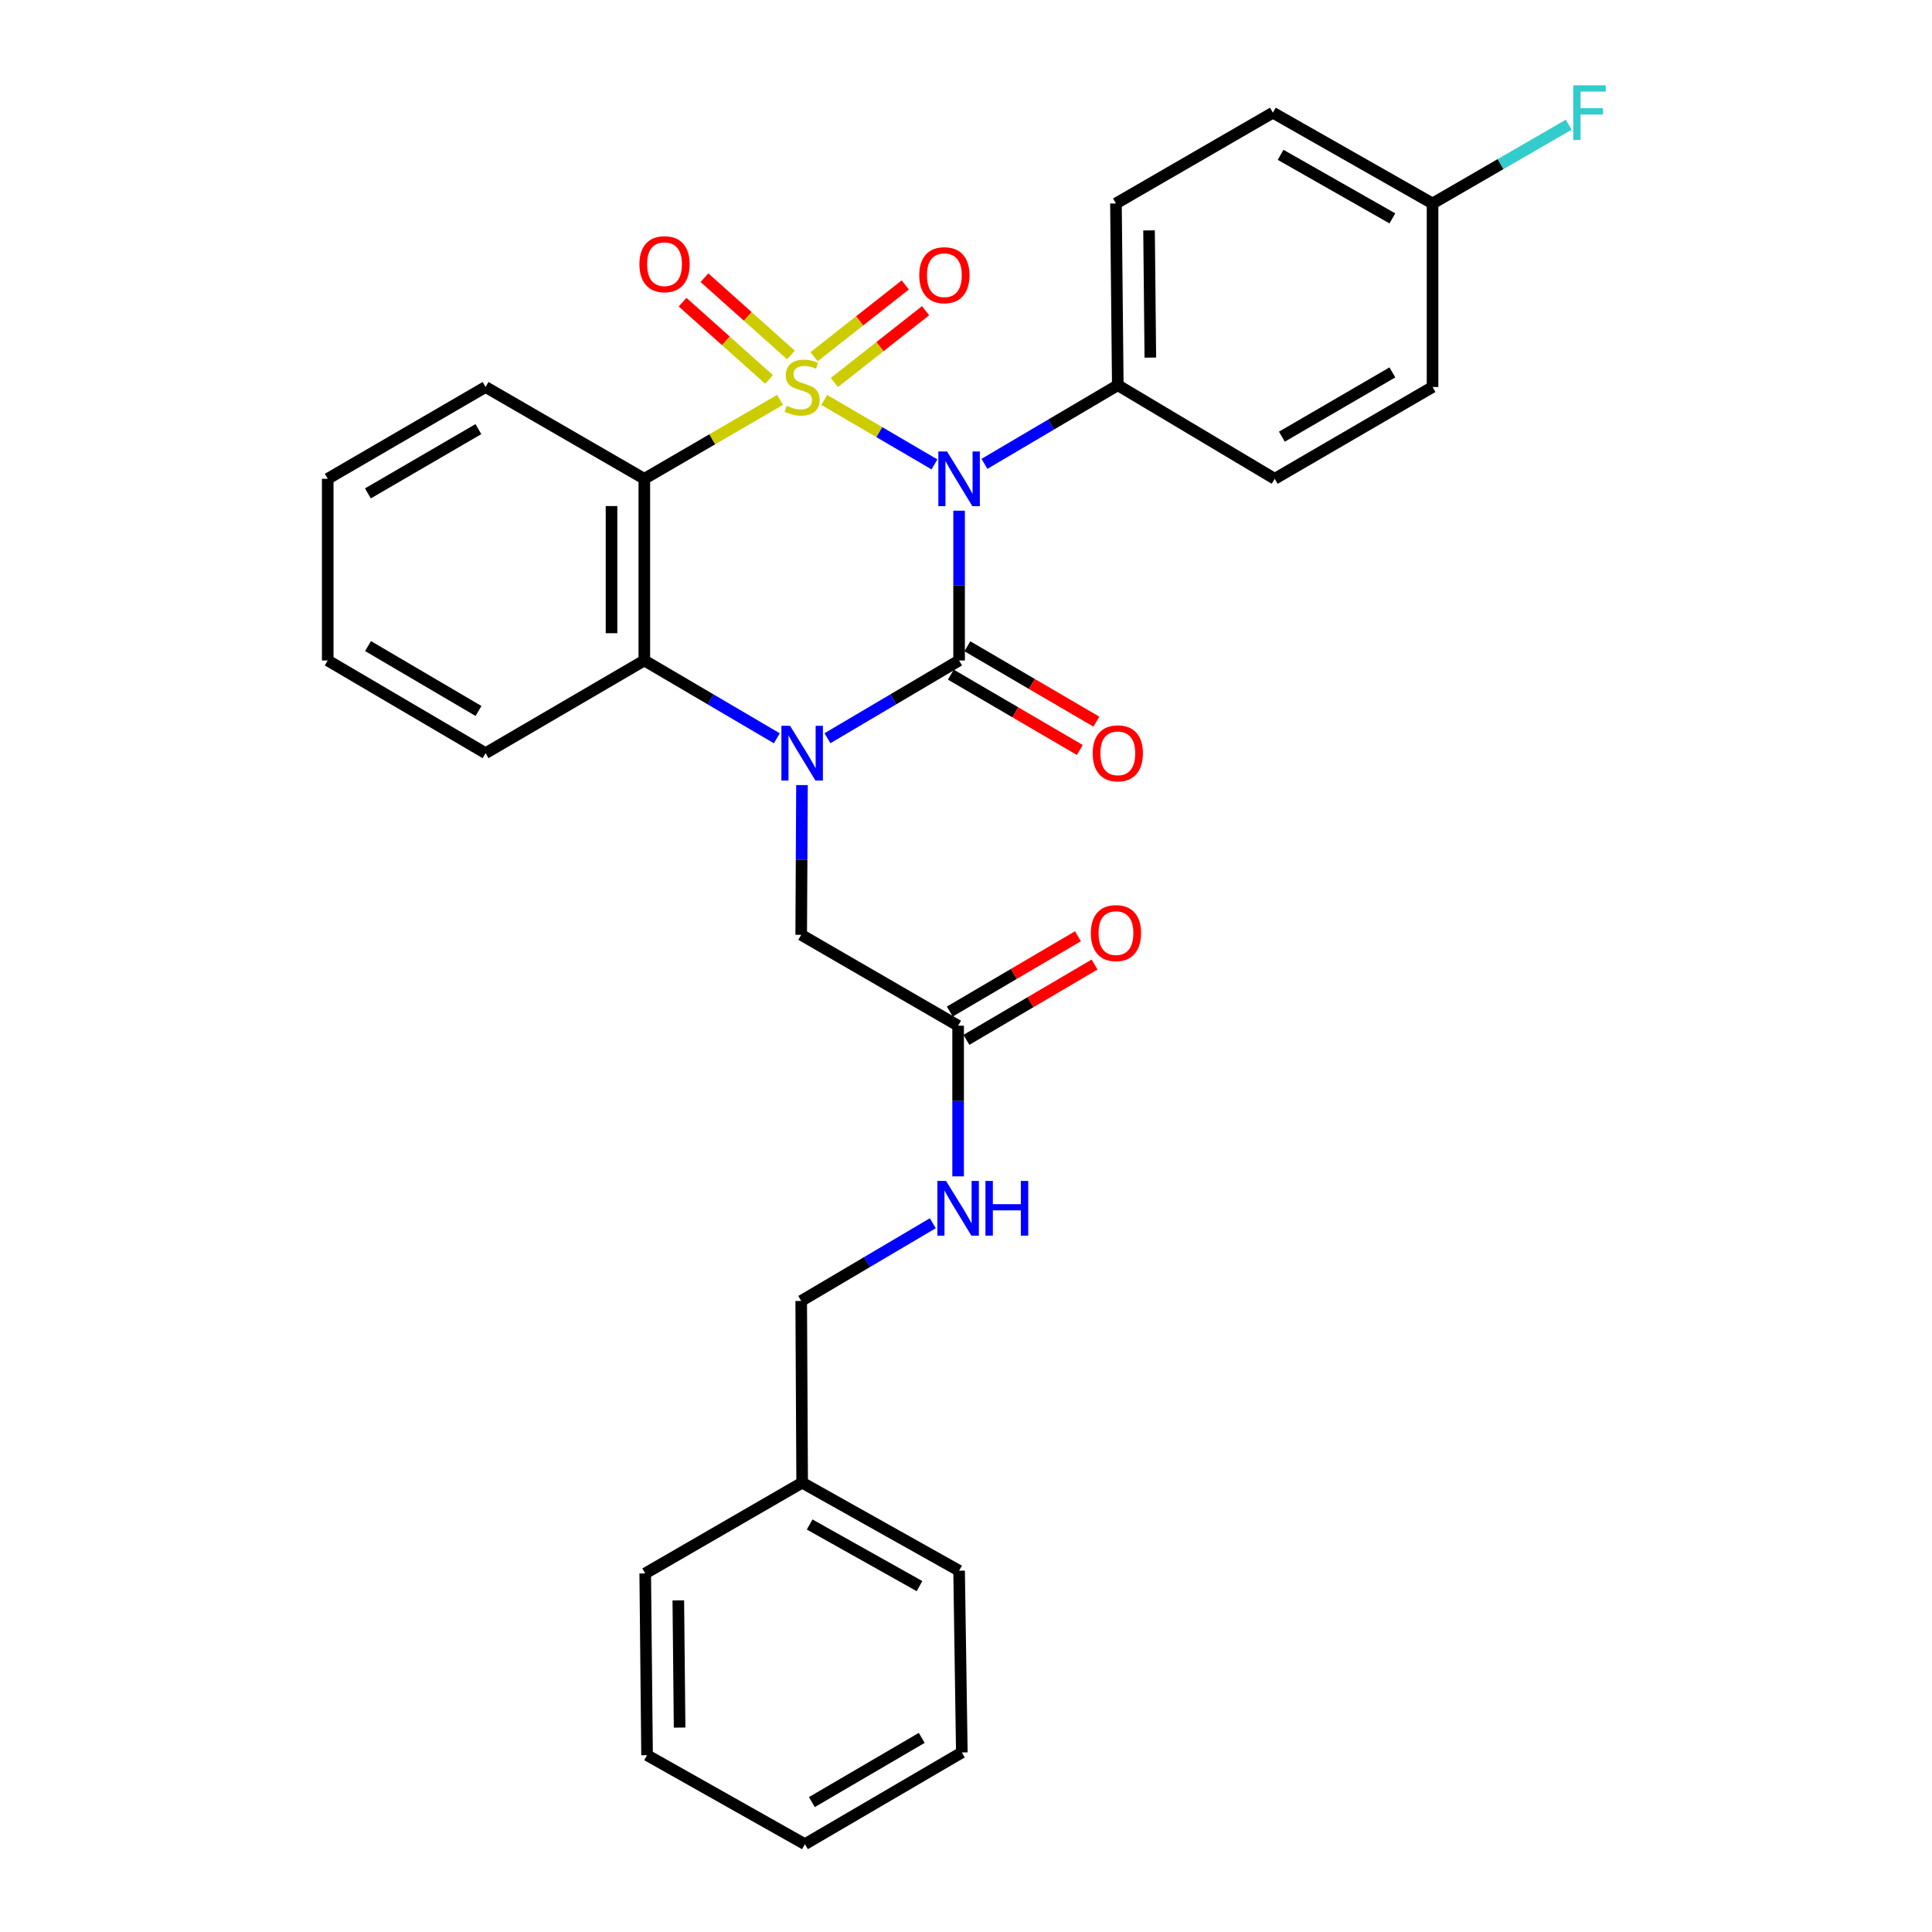 <?xml version='1.0' encoding='iso-8859-1'?>
<svg version='1.1' baseProfile='full'
              xmlns='http://www.w3.org/2000/svg'
                      xmlns:rdkit='http://www.rdkit.org/xml'
                      xmlns:xlink='http://www.w3.org/1999/xlink'
                  xml:space='preserve'
width='1000px' height='1000px' viewBox='0 0 1000 1000'>
<!-- END OF HEADER -->
<rect style='opacity:1.0;fill:#FFFFFF;stroke:none' width='1000' height='1000' x='0' y='0'> </rect>
<path class='bond-0' d='M 426.626,206.997 L 455.146,223.681' style='fill:none;fill-rule:evenodd;stroke:#CCCC00;stroke-width:6px;stroke-linecap:butt;stroke-linejoin:miter;stroke-opacity:1' />
<path class='bond-0' d='M 455.146,223.681 L 483.667,240.364' style='fill:none;fill-rule:evenodd;stroke:#0000FF;stroke-width:6px;stroke-linecap:butt;stroke-linejoin:miter;stroke-opacity:1' />
<path class='bond-3' d='M 403.75,206.966 L 368.628,227.398' style='fill:none;fill-rule:evenodd;stroke:#CCCC00;stroke-width:6px;stroke-linecap:butt;stroke-linejoin:miter;stroke-opacity:1' />
<path class='bond-3' d='M 368.628,227.398 L 333.505,247.83' style='fill:none;fill-rule:evenodd;stroke:#000000;stroke-width:6px;stroke-linecap:butt;stroke-linejoin:miter;stroke-opacity:1' />
<path class='bond-5' d='M 431.868,197.991 L 455.473,179.409' style='fill:none;fill-rule:evenodd;stroke:#CCCC00;stroke-width:6px;stroke-linecap:butt;stroke-linejoin:miter;stroke-opacity:1' />
<path class='bond-5' d='M 455.473,179.409 L 479.078,160.827' style='fill:none;fill-rule:evenodd;stroke:#FF0000;stroke-width:6px;stroke-linecap:butt;stroke-linejoin:miter;stroke-opacity:1' />
<path class='bond-5' d='M 421.362,184.645 L 444.967,166.063' style='fill:none;fill-rule:evenodd;stroke:#CCCC00;stroke-width:6px;stroke-linecap:butt;stroke-linejoin:miter;stroke-opacity:1' />
<path class='bond-5' d='M 444.967,166.063 L 468.572,147.481' style='fill:none;fill-rule:evenodd;stroke:#FF0000;stroke-width:6px;stroke-linecap:butt;stroke-linejoin:miter;stroke-opacity:1' />
<path class='bond-6' d='M 409.383,183.73 L 387.003,163.733' style='fill:none;fill-rule:evenodd;stroke:#CCCC00;stroke-width:6px;stroke-linecap:butt;stroke-linejoin:miter;stroke-opacity:1' />
<path class='bond-6' d='M 387.003,163.733 L 364.622,143.736' style='fill:none;fill-rule:evenodd;stroke:#FF0000;stroke-width:6px;stroke-linecap:butt;stroke-linejoin:miter;stroke-opacity:1' />
<path class='bond-6' d='M 398.066,196.396 L 375.686,176.399' style='fill:none;fill-rule:evenodd;stroke:#CCCC00;stroke-width:6px;stroke-linecap:butt;stroke-linejoin:miter;stroke-opacity:1' />
<path class='bond-6' d='M 375.686,176.399 L 353.305,156.402' style='fill:none;fill-rule:evenodd;stroke:#FF0000;stroke-width:6px;stroke-linecap:butt;stroke-linejoin:miter;stroke-opacity:1' />
<path class='bond-1' d='M 496.428,264.34 L 496.428,303.096' style='fill:none;fill-rule:evenodd;stroke:#0000FF;stroke-width:6px;stroke-linecap:butt;stroke-linejoin:miter;stroke-opacity:1' />
<path class='bond-1' d='M 496.428,303.096 L 496.428,341.851' style='fill:none;fill-rule:evenodd;stroke:#000000;stroke-width:6px;stroke-linecap:butt;stroke-linejoin:miter;stroke-opacity:1' />
<path class='bond-7' d='M 509.552,240.089 L 544.061,219.737' style='fill:none;fill-rule:evenodd;stroke:#0000FF;stroke-width:6px;stroke-linecap:butt;stroke-linejoin:miter;stroke-opacity:1' />
<path class='bond-7' d='M 544.061,219.737 L 578.569,199.385' style='fill:none;fill-rule:evenodd;stroke:#000000;stroke-width:6px;stroke-linecap:butt;stroke-linejoin:miter;stroke-opacity:1' />
<path class='bond-9' d='M 492.144,349.184 L 525.525,368.687' style='fill:none;fill-rule:evenodd;stroke:#000000;stroke-width:6px;stroke-linecap:butt;stroke-linejoin:miter;stroke-opacity:1' />
<path class='bond-9' d='M 525.525,368.687 L 558.907,388.19' style='fill:none;fill-rule:evenodd;stroke:#FF0000;stroke-width:6px;stroke-linecap:butt;stroke-linejoin:miter;stroke-opacity:1' />
<path class='bond-9' d='M 500.712,334.518 L 534.094,354.022' style='fill:none;fill-rule:evenodd;stroke:#000000;stroke-width:6px;stroke-linecap:butt;stroke-linejoin:miter;stroke-opacity:1' />
<path class='bond-9' d='M 534.094,354.022 L 567.475,373.525' style='fill:none;fill-rule:evenodd;stroke:#FF0000;stroke-width:6px;stroke-linecap:butt;stroke-linejoin:miter;stroke-opacity:1' />
<path class='bond-30' d='M 496.428,341.851 L 462.36,361.978' style='fill:none;fill-rule:evenodd;stroke:#000000;stroke-width:6px;stroke-linecap:butt;stroke-linejoin:miter;stroke-opacity:1' />
<path class='bond-30' d='M 462.36,361.978 L 428.292,382.104' style='fill:none;fill-rule:evenodd;stroke:#0000FF;stroke-width:6px;stroke-linecap:butt;stroke-linejoin:miter;stroke-opacity:1' />
<path class='bond-2' d='M 402.084,382.141 L 367.795,361.996' style='fill:none;fill-rule:evenodd;stroke:#0000FF;stroke-width:6px;stroke-linecap:butt;stroke-linejoin:miter;stroke-opacity:1' />
<path class='bond-2' d='M 367.795,361.996 L 333.505,341.851' style='fill:none;fill-rule:evenodd;stroke:#000000;stroke-width:6px;stroke-linecap:butt;stroke-linejoin:miter;stroke-opacity:1' />
<path class='bond-8' d='M 415.107,406.353 L 414.905,445.109' style='fill:none;fill-rule:evenodd;stroke:#0000FF;stroke-width:6px;stroke-linecap:butt;stroke-linejoin:miter;stroke-opacity:1' />
<path class='bond-8' d='M 414.905,445.109 L 414.702,483.864' style='fill:none;fill-rule:evenodd;stroke:#000000;stroke-width:6px;stroke-linecap:butt;stroke-linejoin:miter;stroke-opacity:1' />
<path class='bond-4' d='M 333.505,247.83 L 333.505,341.851' style='fill:none;fill-rule:evenodd;stroke:#000000;stroke-width:6px;stroke-linecap:butt;stroke-linejoin:miter;stroke-opacity:1' />
<path class='bond-4' d='M 316.52,261.933 L 316.52,327.748' style='fill:none;fill-rule:evenodd;stroke:#000000;stroke-width:6px;stroke-linecap:butt;stroke-linejoin:miter;stroke-opacity:1' />
<path class='bond-15' d='M 333.505,247.83 L 251.326,200.31' style='fill:none;fill-rule:evenodd;stroke:#000000;stroke-width:6px;stroke-linecap:butt;stroke-linejoin:miter;stroke-opacity:1' />
<path class='bond-21' d='M 333.505,341.851 L 251.326,389.843' style='fill:none;fill-rule:evenodd;stroke:#000000;stroke-width:6px;stroke-linecap:butt;stroke-linejoin:miter;stroke-opacity:1' />
<path class='bond-13' d='M 578.569,199.385 L 577.616,105.316' style='fill:none;fill-rule:evenodd;stroke:#000000;stroke-width:6px;stroke-linecap:butt;stroke-linejoin:miter;stroke-opacity:1' />
<path class='bond-13' d='M 595.411,185.102 L 594.743,119.255' style='fill:none;fill-rule:evenodd;stroke:#000000;stroke-width:6px;stroke-linecap:butt;stroke-linejoin:miter;stroke-opacity:1' />
<path class='bond-14' d='M 578.569,199.385 L 659.786,247.83' style='fill:none;fill-rule:evenodd;stroke:#000000;stroke-width:6px;stroke-linecap:butt;stroke-linejoin:miter;stroke-opacity:1' />
<path class='bond-10' d='M 414.702,483.864 L 495.919,530.903' style='fill:none;fill-rule:evenodd;stroke:#000000;stroke-width:6px;stroke-linecap:butt;stroke-linejoin:miter;stroke-opacity:1' />
<path class='bond-11' d='M 495.919,530.903 L 495.919,569.893' style='fill:none;fill-rule:evenodd;stroke:#000000;stroke-width:6px;stroke-linecap:butt;stroke-linejoin:miter;stroke-opacity:1' />
<path class='bond-11' d='M 495.919,569.893 L 495.919,608.883' style='fill:none;fill-rule:evenodd;stroke:#0000FF;stroke-width:6px;stroke-linecap:butt;stroke-linejoin:miter;stroke-opacity:1' />
<path class='bond-12' d='M 500.221,538.225 L 533.386,518.735' style='fill:none;fill-rule:evenodd;stroke:#000000;stroke-width:6px;stroke-linecap:butt;stroke-linejoin:miter;stroke-opacity:1' />
<path class='bond-12' d='M 533.386,518.735 L 566.55,499.246' style='fill:none;fill-rule:evenodd;stroke:#FF0000;stroke-width:6px;stroke-linecap:butt;stroke-linejoin:miter;stroke-opacity:1' />
<path class='bond-12' d='M 491.616,523.581 L 524.78,504.092' style='fill:none;fill-rule:evenodd;stroke:#000000;stroke-width:6px;stroke-linecap:butt;stroke-linejoin:miter;stroke-opacity:1' />
<path class='bond-12' d='M 524.78,504.092 L 557.945,484.602' style='fill:none;fill-rule:evenodd;stroke:#FF0000;stroke-width:6px;stroke-linecap:butt;stroke-linejoin:miter;stroke-opacity:1' />
<path class='bond-17' d='M 482.821,633.141 L 448.761,653.255' style='fill:none;fill-rule:evenodd;stroke:#0000FF;stroke-width:6px;stroke-linecap:butt;stroke-linejoin:miter;stroke-opacity:1' />
<path class='bond-17' d='M 448.761,653.255 L 414.702,673.369' style='fill:none;fill-rule:evenodd;stroke:#000000;stroke-width:6px;stroke-linecap:butt;stroke-linejoin:miter;stroke-opacity:1' />
<path class='bond-18' d='M 577.616,105.316 L 658.842,58.325' style='fill:none;fill-rule:evenodd;stroke:#000000;stroke-width:6px;stroke-linecap:butt;stroke-linejoin:miter;stroke-opacity:1' />
<path class='bond-19' d='M 659.786,247.83 L 741.483,200.31' style='fill:none;fill-rule:evenodd;stroke:#000000;stroke-width:6px;stroke-linecap:butt;stroke-linejoin:miter;stroke-opacity:1' />
<path class='bond-19' d='M 663.501,226.02 L 720.689,192.756' style='fill:none;fill-rule:evenodd;stroke:#000000;stroke-width:6px;stroke-linecap:butt;stroke-linejoin:miter;stroke-opacity:1' />
<path class='bond-25' d='M 251.326,200.31 L 169.628,247.83' style='fill:none;fill-rule:evenodd;stroke:#000000;stroke-width:6px;stroke-linecap:butt;stroke-linejoin:miter;stroke-opacity:1' />
<path class='bond-25' d='M 247.611,222.119 L 190.423,255.384' style='fill:none;fill-rule:evenodd;stroke:#000000;stroke-width:6px;stroke-linecap:butt;stroke-linejoin:miter;stroke-opacity:1' />
<path class='bond-16' d='M 741.483,105.316 L 741.483,200.31' style='fill:none;fill-rule:evenodd;stroke:#000000;stroke-width:6px;stroke-linecap:butt;stroke-linejoin:miter;stroke-opacity:1' />
<path class='bond-20' d='M 741.483,105.316 L 776.718,84.934' style='fill:none;fill-rule:evenodd;stroke:#000000;stroke-width:6px;stroke-linecap:butt;stroke-linejoin:miter;stroke-opacity:1' />
<path class='bond-20' d='M 776.718,84.934 L 811.953,64.553' style='fill:none;fill-rule:evenodd;stroke:#33CCCC;stroke-width:6px;stroke-linecap:butt;stroke-linejoin:miter;stroke-opacity:1' />
<path class='bond-32' d='M 741.483,105.316 L 658.842,58.325' style='fill:none;fill-rule:evenodd;stroke:#000000;stroke-width:6px;stroke-linecap:butt;stroke-linejoin:miter;stroke-opacity:1' />
<path class='bond-32' d='M 720.692,113.033 L 662.843,80.138' style='fill:none;fill-rule:evenodd;stroke:#000000;stroke-width:6px;stroke-linecap:butt;stroke-linejoin:miter;stroke-opacity:1' />
<path class='bond-22' d='M 414.702,673.369 L 415.193,767.428' style='fill:none;fill-rule:evenodd;stroke:#000000;stroke-width:6px;stroke-linecap:butt;stroke-linejoin:miter;stroke-opacity:1' />
<path class='bond-31' d='M 251.326,389.843 L 169.628,341.851' style='fill:none;fill-rule:evenodd;stroke:#000000;stroke-width:6px;stroke-linecap:butt;stroke-linejoin:miter;stroke-opacity:1' />
<path class='bond-31' d='M 247.674,367.999 L 190.486,334.405' style='fill:none;fill-rule:evenodd;stroke:#000000;stroke-width:6px;stroke-linecap:butt;stroke-linejoin:miter;stroke-opacity:1' />
<path class='bond-23' d='M 415.193,767.428 L 496.428,812.995' style='fill:none;fill-rule:evenodd;stroke:#000000;stroke-width:6px;stroke-linecap:butt;stroke-linejoin:miter;stroke-opacity:1' />
<path class='bond-23' d='M 419.069,789.077 L 475.934,820.973' style='fill:none;fill-rule:evenodd;stroke:#000000;stroke-width:6px;stroke-linecap:butt;stroke-linejoin:miter;stroke-opacity:1' />
<path class='bond-24' d='M 415.193,767.428 L 333.967,814.41' style='fill:none;fill-rule:evenodd;stroke:#000000;stroke-width:6px;stroke-linecap:butt;stroke-linejoin:miter;stroke-opacity:1' />
<path class='bond-28' d='M 496.428,812.995 L 497.844,907.063' style='fill:none;fill-rule:evenodd;stroke:#000000;stroke-width:6px;stroke-linecap:butt;stroke-linejoin:miter;stroke-opacity:1' />
<path class='bond-27' d='M 333.967,814.41 L 334.92,908.478' style='fill:none;fill-rule:evenodd;stroke:#000000;stroke-width:6px;stroke-linecap:butt;stroke-linejoin:miter;stroke-opacity:1' />
<path class='bond-27' d='M 351.094,828.348 L 351.761,894.196' style='fill:none;fill-rule:evenodd;stroke:#000000;stroke-width:6px;stroke-linecap:butt;stroke-linejoin:miter;stroke-opacity:1' />
<path class='bond-26' d='M 169.628,247.83 L 169.628,341.851' style='fill:none;fill-rule:evenodd;stroke:#000000;stroke-width:6px;stroke-linecap:butt;stroke-linejoin:miter;stroke-opacity:1' />
<path class='bond-29' d='M 334.92,908.478 L 416.618,954.545' style='fill:none;fill-rule:evenodd;stroke:#000000;stroke-width:6px;stroke-linecap:butt;stroke-linejoin:miter;stroke-opacity:1' />
<path class='bond-33' d='M 497.844,907.063 L 416.618,954.545' style='fill:none;fill-rule:evenodd;stroke:#000000;stroke-width:6px;stroke-linecap:butt;stroke-linejoin:miter;stroke-opacity:1' />
<path class='bond-33' d='M 477.088,899.522 L 420.23,932.76' style='fill:none;fill-rule:evenodd;stroke:#000000;stroke-width:6px;stroke-linecap:butt;stroke-linejoin:miter;stroke-opacity:1' />
<path  class='atom-0' d='M 407.193 210.03
Q 407.513 210.15, 408.833 210.71
Q 410.153 211.27, 411.593 211.63
Q 413.073 211.95, 414.513 211.95
Q 417.193 211.95, 418.753 210.67
Q 420.313 209.35, 420.313 207.07
Q 420.313 205.51, 419.513 204.55
Q 418.753 203.59, 417.553 203.07
Q 416.353 202.55, 414.353 201.95
Q 411.833 201.19, 410.313 200.47
Q 408.833 199.75, 407.753 198.23
Q 406.713 196.71, 406.713 194.15
Q 406.713 190.59, 409.113 188.39
Q 411.553 186.19, 416.353 186.19
Q 419.633 186.19, 423.353 187.75
L 422.433 190.83
Q 419.033 189.43, 416.473 189.43
Q 413.713 189.43, 412.193 190.59
Q 410.673 191.71, 410.713 193.67
Q 410.713 195.19, 411.473 196.11
Q 412.273 197.03, 413.393 197.55
Q 414.553 198.07, 416.473 198.67
Q 419.033 199.47, 420.553 200.27
Q 422.073 201.07, 423.153 202.71
Q 424.273 204.31, 424.273 207.07
Q 424.273 210.99, 421.633 213.11
Q 419.033 215.19, 414.673 215.19
Q 412.153 215.19, 410.233 214.63
Q 408.353 214.11, 406.113 213.19
L 407.193 210.03
' fill='#CCCC00'/>
<path  class='atom-1' d='M 490.168 233.67
L 499.448 248.67
Q 500.368 250.15, 501.848 252.83
Q 503.328 255.51, 503.408 255.67
L 503.408 233.67
L 507.168 233.67
L 507.168 261.99
L 503.288 261.99
L 493.328 245.59
Q 492.168 243.67, 490.928 241.47
Q 489.728 239.27, 489.368 238.59
L 489.368 261.99
L 485.688 261.99
L 485.688 233.67
L 490.168 233.67
' fill='#0000FF'/>
<path  class='atom-3' d='M 408.933 375.683
L 418.213 390.683
Q 419.133 392.163, 420.613 394.843
Q 422.093 397.523, 422.173 397.683
L 422.173 375.683
L 425.933 375.683
L 425.933 404.003
L 422.053 404.003
L 412.093 387.603
Q 410.933 385.683, 409.693 383.483
Q 408.493 381.283, 408.133 380.603
L 408.133 404.003
L 404.453 404.003
L 404.453 375.683
L 408.933 375.683
' fill='#0000FF'/>
<path  class='atom-6' d='M 475.804 142.443
Q 475.804 135.643, 479.164 131.843
Q 482.524 128.043, 488.804 128.043
Q 495.084 128.043, 498.444 131.843
Q 501.804 135.643, 501.804 142.443
Q 501.804 149.323, 498.404 153.243
Q 495.004 157.123, 488.804 157.123
Q 482.564 157.123, 479.164 153.243
Q 475.804 149.363, 475.804 142.443
M 488.804 153.923
Q 493.124 153.923, 495.444 151.043
Q 497.804 148.123, 497.804 142.443
Q 497.804 136.883, 495.444 134.083
Q 493.124 131.243, 488.804 131.243
Q 484.484 131.243, 482.124 134.043
Q 479.804 136.843, 479.804 142.443
Q 479.804 148.163, 482.124 151.043
Q 484.484 153.923, 488.804 153.923
' fill='#FF0000'/>
<path  class='atom-7' d='M 330.96 136.743
Q 330.96 129.943, 334.32 126.143
Q 337.68 122.343, 343.96 122.343
Q 350.24 122.343, 353.6 126.143
Q 356.96 129.943, 356.96 136.743
Q 356.96 143.623, 353.56 147.543
Q 350.16 151.423, 343.96 151.423
Q 337.72 151.423, 334.32 147.543
Q 330.96 143.663, 330.96 136.743
M 343.96 148.223
Q 348.28 148.223, 350.6 145.343
Q 352.96 142.423, 352.96 136.743
Q 352.96 131.183, 350.6 128.383
Q 348.28 125.543, 343.96 125.543
Q 339.64 125.543, 337.28 128.343
Q 334.96 131.143, 334.96 136.743
Q 334.96 142.463, 337.28 145.343
Q 339.64 148.223, 343.96 148.223
' fill='#FF0000'/>
<path  class='atom-10' d='M 565.569 389.923
Q 565.569 383.123, 568.929 379.323
Q 572.289 375.523, 578.569 375.523
Q 584.849 375.523, 588.209 379.323
Q 591.569 383.123, 591.569 389.923
Q 591.569 396.803, 588.169 400.723
Q 584.769 404.603, 578.569 404.603
Q 572.329 404.603, 568.929 400.723
Q 565.569 396.843, 565.569 389.923
M 578.569 401.403
Q 582.889 401.403, 585.209 398.523
Q 587.569 395.603, 587.569 389.923
Q 587.569 384.363, 585.209 381.563
Q 582.889 378.723, 578.569 378.723
Q 574.249 378.723, 571.889 381.523
Q 569.569 384.323, 569.569 389.923
Q 569.569 395.643, 571.889 398.523
Q 574.249 401.403, 578.569 401.403
' fill='#FF0000'/>
<path  class='atom-12' d='M 489.659 611.245
L 498.939 626.245
Q 499.859 627.725, 501.339 630.405
Q 502.819 633.085, 502.899 633.245
L 502.899 611.245
L 506.659 611.245
L 506.659 639.565
L 502.779 639.565
L 492.819 623.165
Q 491.659 621.245, 490.419 619.045
Q 489.219 616.845, 488.859 616.165
L 488.859 639.565
L 485.179 639.565
L 485.179 611.245
L 489.659 611.245
' fill='#0000FF'/>
<path  class='atom-12' d='M 510.059 611.245
L 513.899 611.245
L 513.899 623.285
L 528.379 623.285
L 528.379 611.245
L 532.219 611.245
L 532.219 639.565
L 528.379 639.565
L 528.379 626.485
L 513.899 626.485
L 513.899 639.565
L 510.059 639.565
L 510.059 611.245
' fill='#0000FF'/>
<path  class='atom-13' d='M 564.616 482.972
Q 564.616 476.172, 567.976 472.372
Q 571.336 468.572, 577.616 468.572
Q 583.896 468.572, 587.256 472.372
Q 590.616 476.172, 590.616 482.972
Q 590.616 489.852, 587.216 493.772
Q 583.816 497.652, 577.616 497.652
Q 571.376 497.652, 567.976 493.772
Q 564.616 489.892, 564.616 482.972
M 577.616 494.452
Q 581.936 494.452, 584.256 491.572
Q 586.616 488.652, 586.616 482.972
Q 586.616 477.412, 584.256 474.612
Q 581.936 471.772, 577.616 471.772
Q 573.296 471.772, 570.936 474.572
Q 568.616 477.372, 568.616 482.972
Q 568.616 488.692, 570.936 491.572
Q 573.296 494.452, 577.616 494.452
' fill='#FF0000'/>
<path  class='atom-21' d='M 814.299 44.165
L 831.139 44.165
L 831.139 47.405
L 818.099 47.405
L 818.099 56.005
L 829.699 56.005
L 829.699 59.285
L 818.099 59.285
L 818.099 72.485
L 814.299 72.485
L 814.299 44.165
' fill='#33CCCC'/>
</svg>
